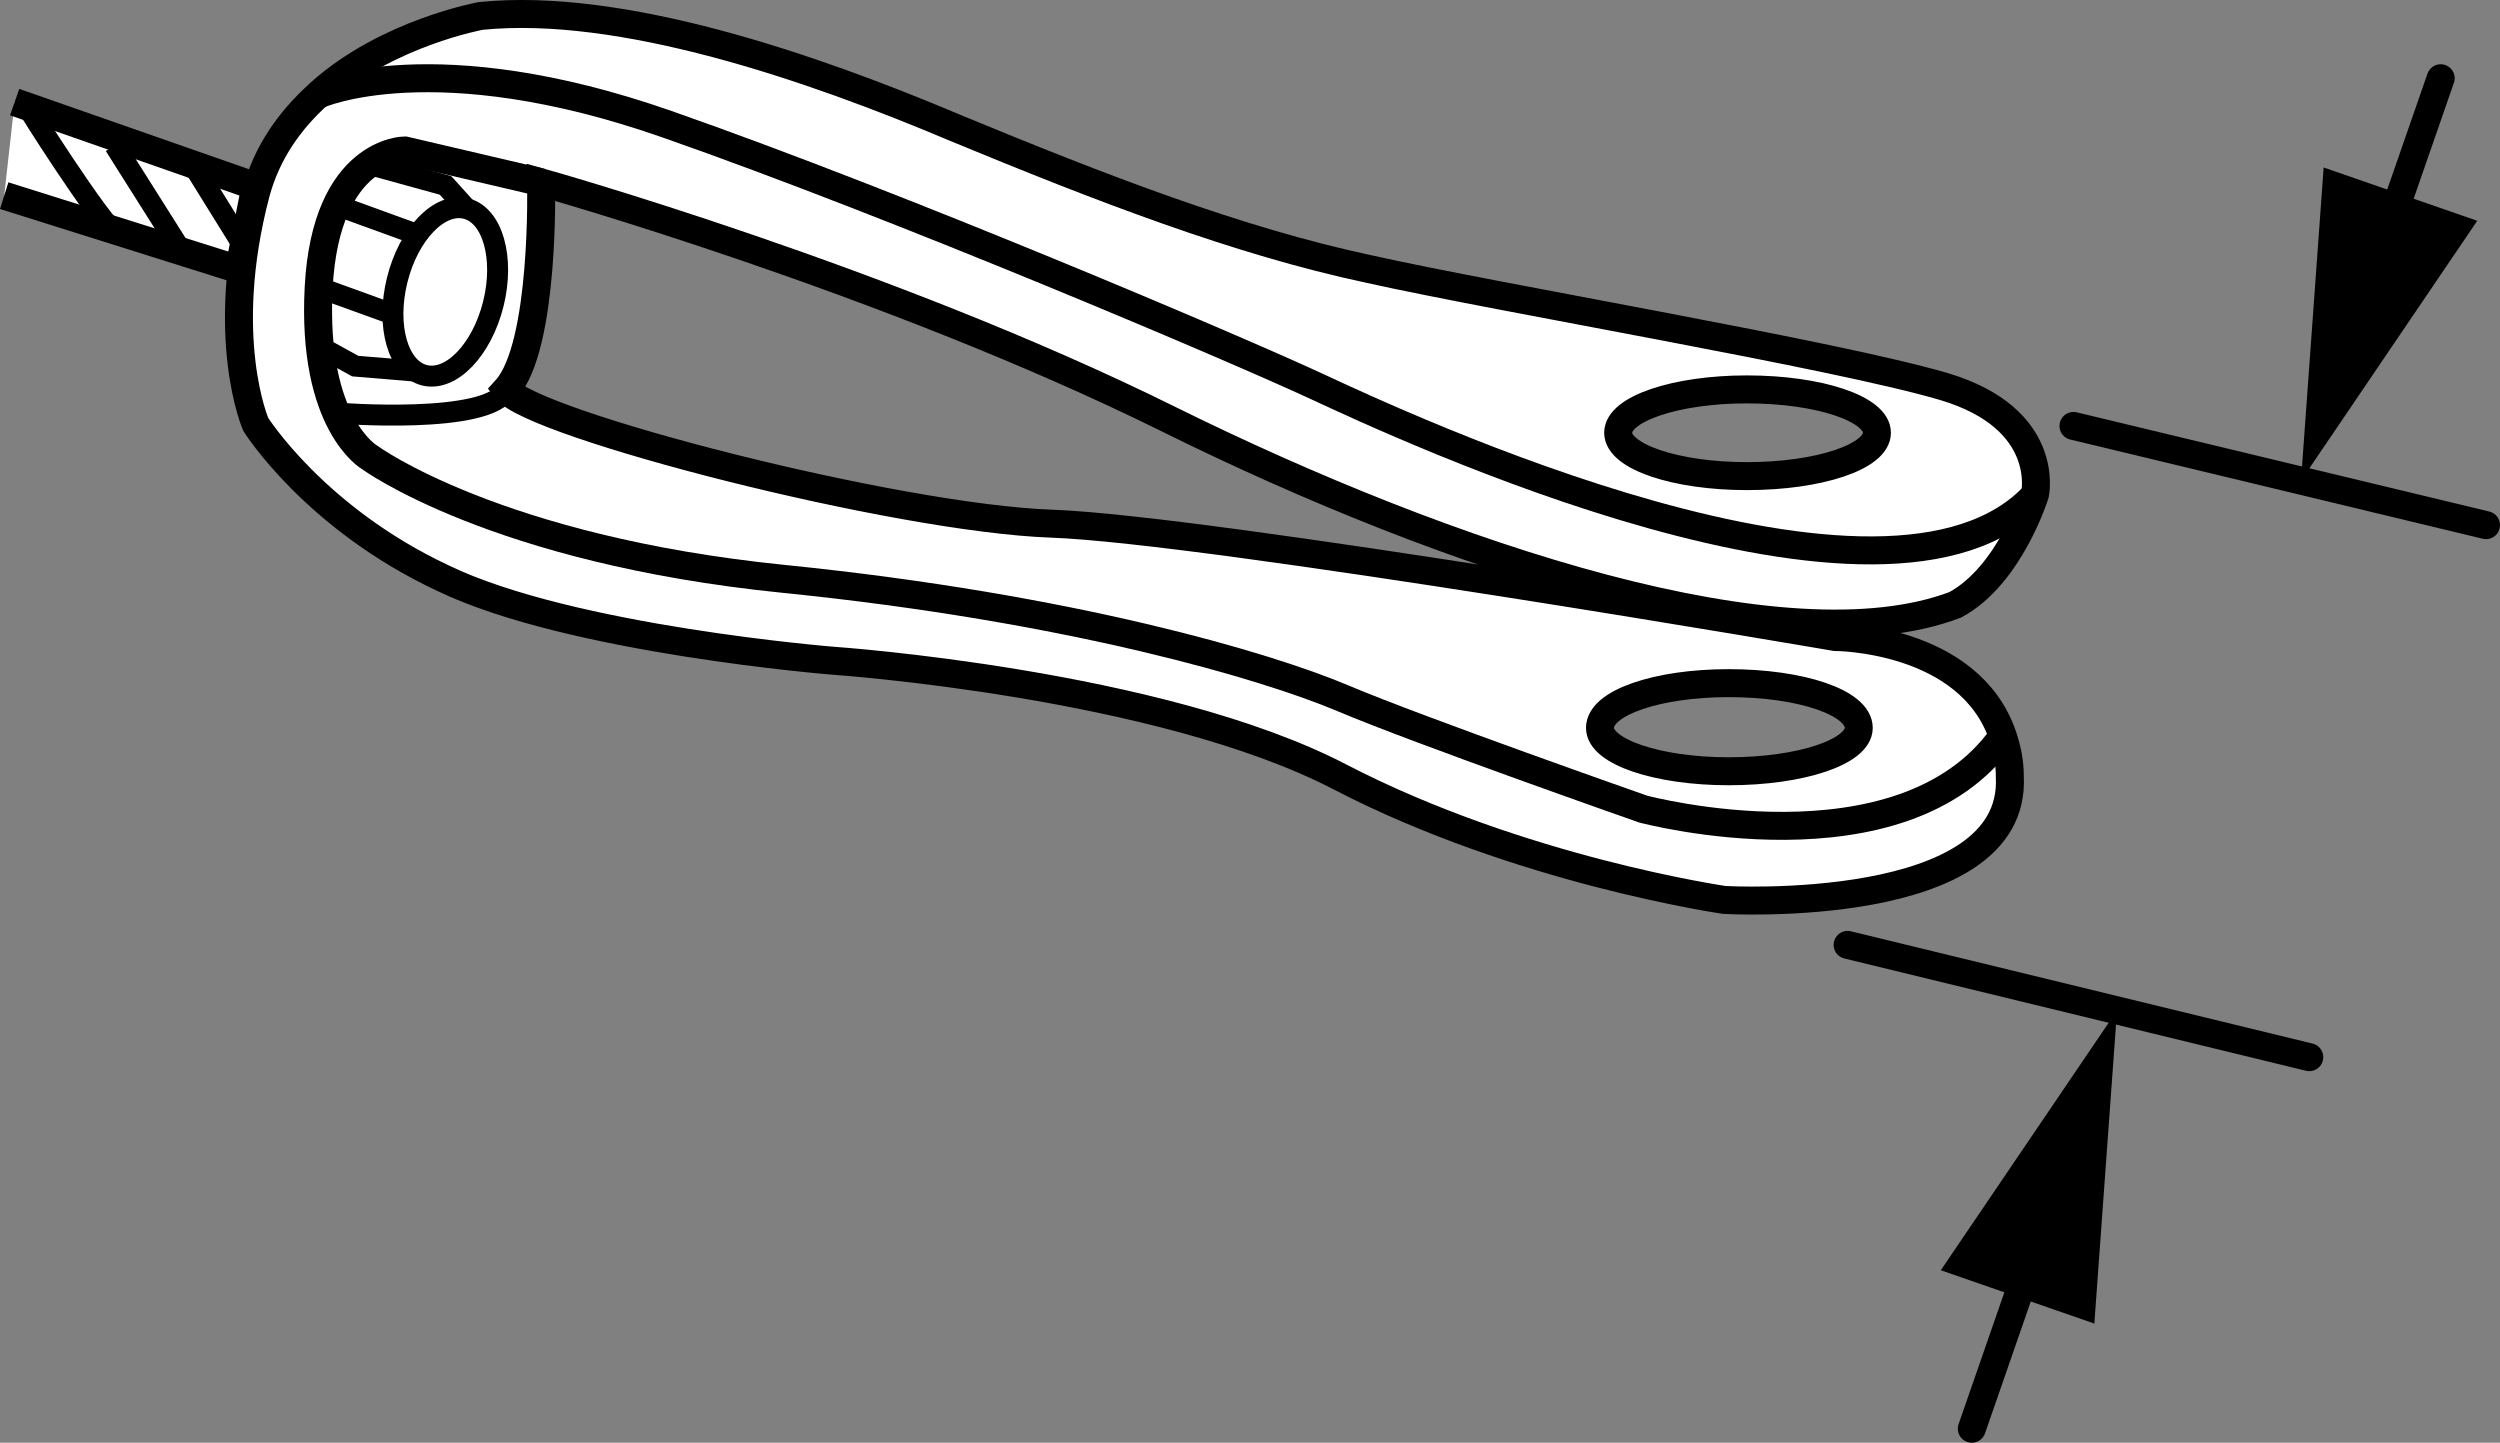<?xml version="1.0" encoding="iso-8859-1"?>
<!-- Generator: Adobe Illustrator 28.1.0, SVG Export Plug-In . SVG Version: 6.00 Build 0)  -->
<svg version="1.1" xmlns="http://www.w3.org/2000/svg" xmlns:xlink="http://www.w3.org/1999/xlink" x="0px" y="0px"
	 width="71.49px" height="41.256px" viewBox="0 0 71.49 41.256" enable-background="new 0 0 71.49 41.256"
	 xml:space="preserve">
<rect x="0" y="0" width="71.49" height="41.256" fill="#808080" stroke="none"/>
<g id="image">
	<path fill="#FFFFFF" stroke="#000000" stroke-width="0.8" stroke-miterlimit="10" d="M55.913,17.295
		c1.56-0.84,2.28-3.16,2.28-3.16s0.48-2.16-2.6-3.08c-3.12-0.92-12.68-2.52-16.44-3.36
		c-3.76-0.8-7.68-2.32-11.84-4.04c-4.16-1.76-9.56-3.6-13.56-3.2c0,0-2.68,0.48-4.6,2.2
		c-0.04,0.04-0.04,0.04-0.04,0.04c-0.8,0.72-1.48,1.64-1.8,2.84c-1.08,4.12,0,6.6,0,6.6s1.68,2.68,5.36,4.4
		c3.64,1.76,11.16,2.36,11.16,2.36s9.32,0.64,14.48,3.32c5.16,2.68,11,3.52,11,3.52s8.36,0.48,8.16-3.52
		c0-0.44-0.08-0.8-0.2-1.16c-0.96-2.84-4.8-2.84-4.8-2.84s-17.92-3.08-22.4-3.24
		c-4.48-0.16-14.84-2.84-15.6-3.84c1.12-1.24,1-5.92,1-5.92s9.84,2.76,17.92,6.76
		C41.473,15.975,51.073,19.135,55.913,17.295z M49.953,11.135c2.08,0,3.72,0.56,3.72,1.24s-1.64,1.24-3.72,1.24
		c-2.04,0-3.68-0.56-3.68-1.24S47.913,11.135,49.953,11.135z M49.433,19.535c2.08,0,3.72,0.56,3.72,1.28
		c0,0.68-1.64,1.24-3.72,1.24c-2.04,0-3.68-0.56-3.68-1.24C45.753,20.095,47.393,19.535,49.433,19.535z"/>
	<path fill="none" stroke="#000000" stroke-width="0.8" stroke-miterlimit="10" d="M9.114,2.702c0,0,3.293-1.484,9.96,0.85
		s16.25,6.417,18.583,7.5c2.333,1.083,16.35,7.667,20.55,3.083"/>
	<path fill="none" stroke="#000000" stroke-width="0.8" stroke-miterlimit="10" d="M15.49,5.219L11.573,4.302
		c0,0-2.253,0-2.46,3.917c-0.207,3.917,1.46,4.863,1.46,4.863s3.583,2.637,11.833,3.471
		c8.25,0.833,13.833,2.5,16,3.417c2.167,0.917,8.583,3.167,8.583,3.167s7.403,1.976,10.285-2.095"/>
	
		<ellipse transform="matrix(0.241 -0.97 0.97 0.241 1.569 18.694)" fill="none" stroke="#000000" stroke-width="0.6" stroke-miterlimit="10" cx="12.74" cy="8.344" rx="2.458" ry="1.417"/>
	<line fill="none" stroke="#000000" stroke-width="0.6" stroke-miterlimit="10" x1="9.627" y1="5.871" x2="11.946" y2="6.713"/>
	<polyline fill="none" stroke="#000000" stroke-width="0.6" stroke-miterlimit="10" points="10.558,4.701 12.74,5.302 
		13.333,5.958 	"/>
	<polyline fill="none" stroke="#000000" stroke-width="0.6" stroke-miterlimit="10" points="9.096,9.885 10.157,10.469 
		11.946,10.618 	"/>
	<line fill="none" stroke="#000000" stroke-width="0.6" stroke-miterlimit="10" x1="9.114" y1="8.219" x2="11.244" y2="8.989"/>
	<polyline fill="#FFFFFF" stroke="#000000" stroke-width="0.8" stroke-miterlimit="10" points="0.12,5.595 6.833,7.708 
		7.307,5.329 0.419,2.92 	"/>
	<path fill="none" stroke="#000000" stroke-width="0.6" stroke-miterlimit="10" d="M3.361,6.713
		c-0.452-0.257-2.809-4-2.449-3.461"/>
	<line fill="none" stroke="#000000" stroke-width="0.6" stroke-miterlimit="10" x1="5.196" y1="7.193" x2="3.279" y2="4.158"/>
	<line fill="none" stroke="#000000" stroke-width="0.6" stroke-miterlimit="10" x1="6.833" y1="6.833" x2="5.51" y2="4.701"/>
	<path fill="none" stroke="#000000" stroke-width="0.6" stroke-miterlimit="10" d="M9.627,11.812c0,0,4.38,0.354,4.863-0.677
		"/>
</g>
<g id="callouts">
	
		<line fill="#FFFFFF" stroke="#000000" stroke-width="0.8" stroke-linecap="round" stroke-miterlimit="10" x1="52.835" y1="27.02" x2="66.036" y2="30.231"/>
	
		<line fill="#FFFFFF" stroke="#000000" stroke-width="0.8" stroke-linecap="round" stroke-miterlimit="10" x1="59.293" y1="12.18" x2="71.09" y2="15.017"/>
	<g>
		<line fill="#FFFFFF" x1="65.799" y1="13.744" x2="69.794" y2="2.237"/>
		<g>
			
				<line fill="none" stroke="#000000" stroke-width="0.8" stroke-linecap="round" stroke-miterlimit="10" x1="68.123" y1="7.049" x2="69.794" y2="2.237"/>
			<g>
				<polygon points="70.839,6.314 65.799,13.744 66.447,4.789 				"/>
			</g>
		</g>
	</g>
	<g>
		<line fill="#FFFFFF" x1="56.386" y1="40.856" x2="60.539" y2="28.894"/>
		<g>
			
				<line fill="none" stroke="#000000" stroke-width="0.8" stroke-linecap="round" stroke-miterlimit="10" x1="56.386" y1="40.856" x2="58.214" y2="35.589"/>
			<g>
				<polygon points="59.89,37.849 60.539,28.894 55.499,36.324 				"/>
			</g>
		</g>
	</g>
</g>
</svg>
